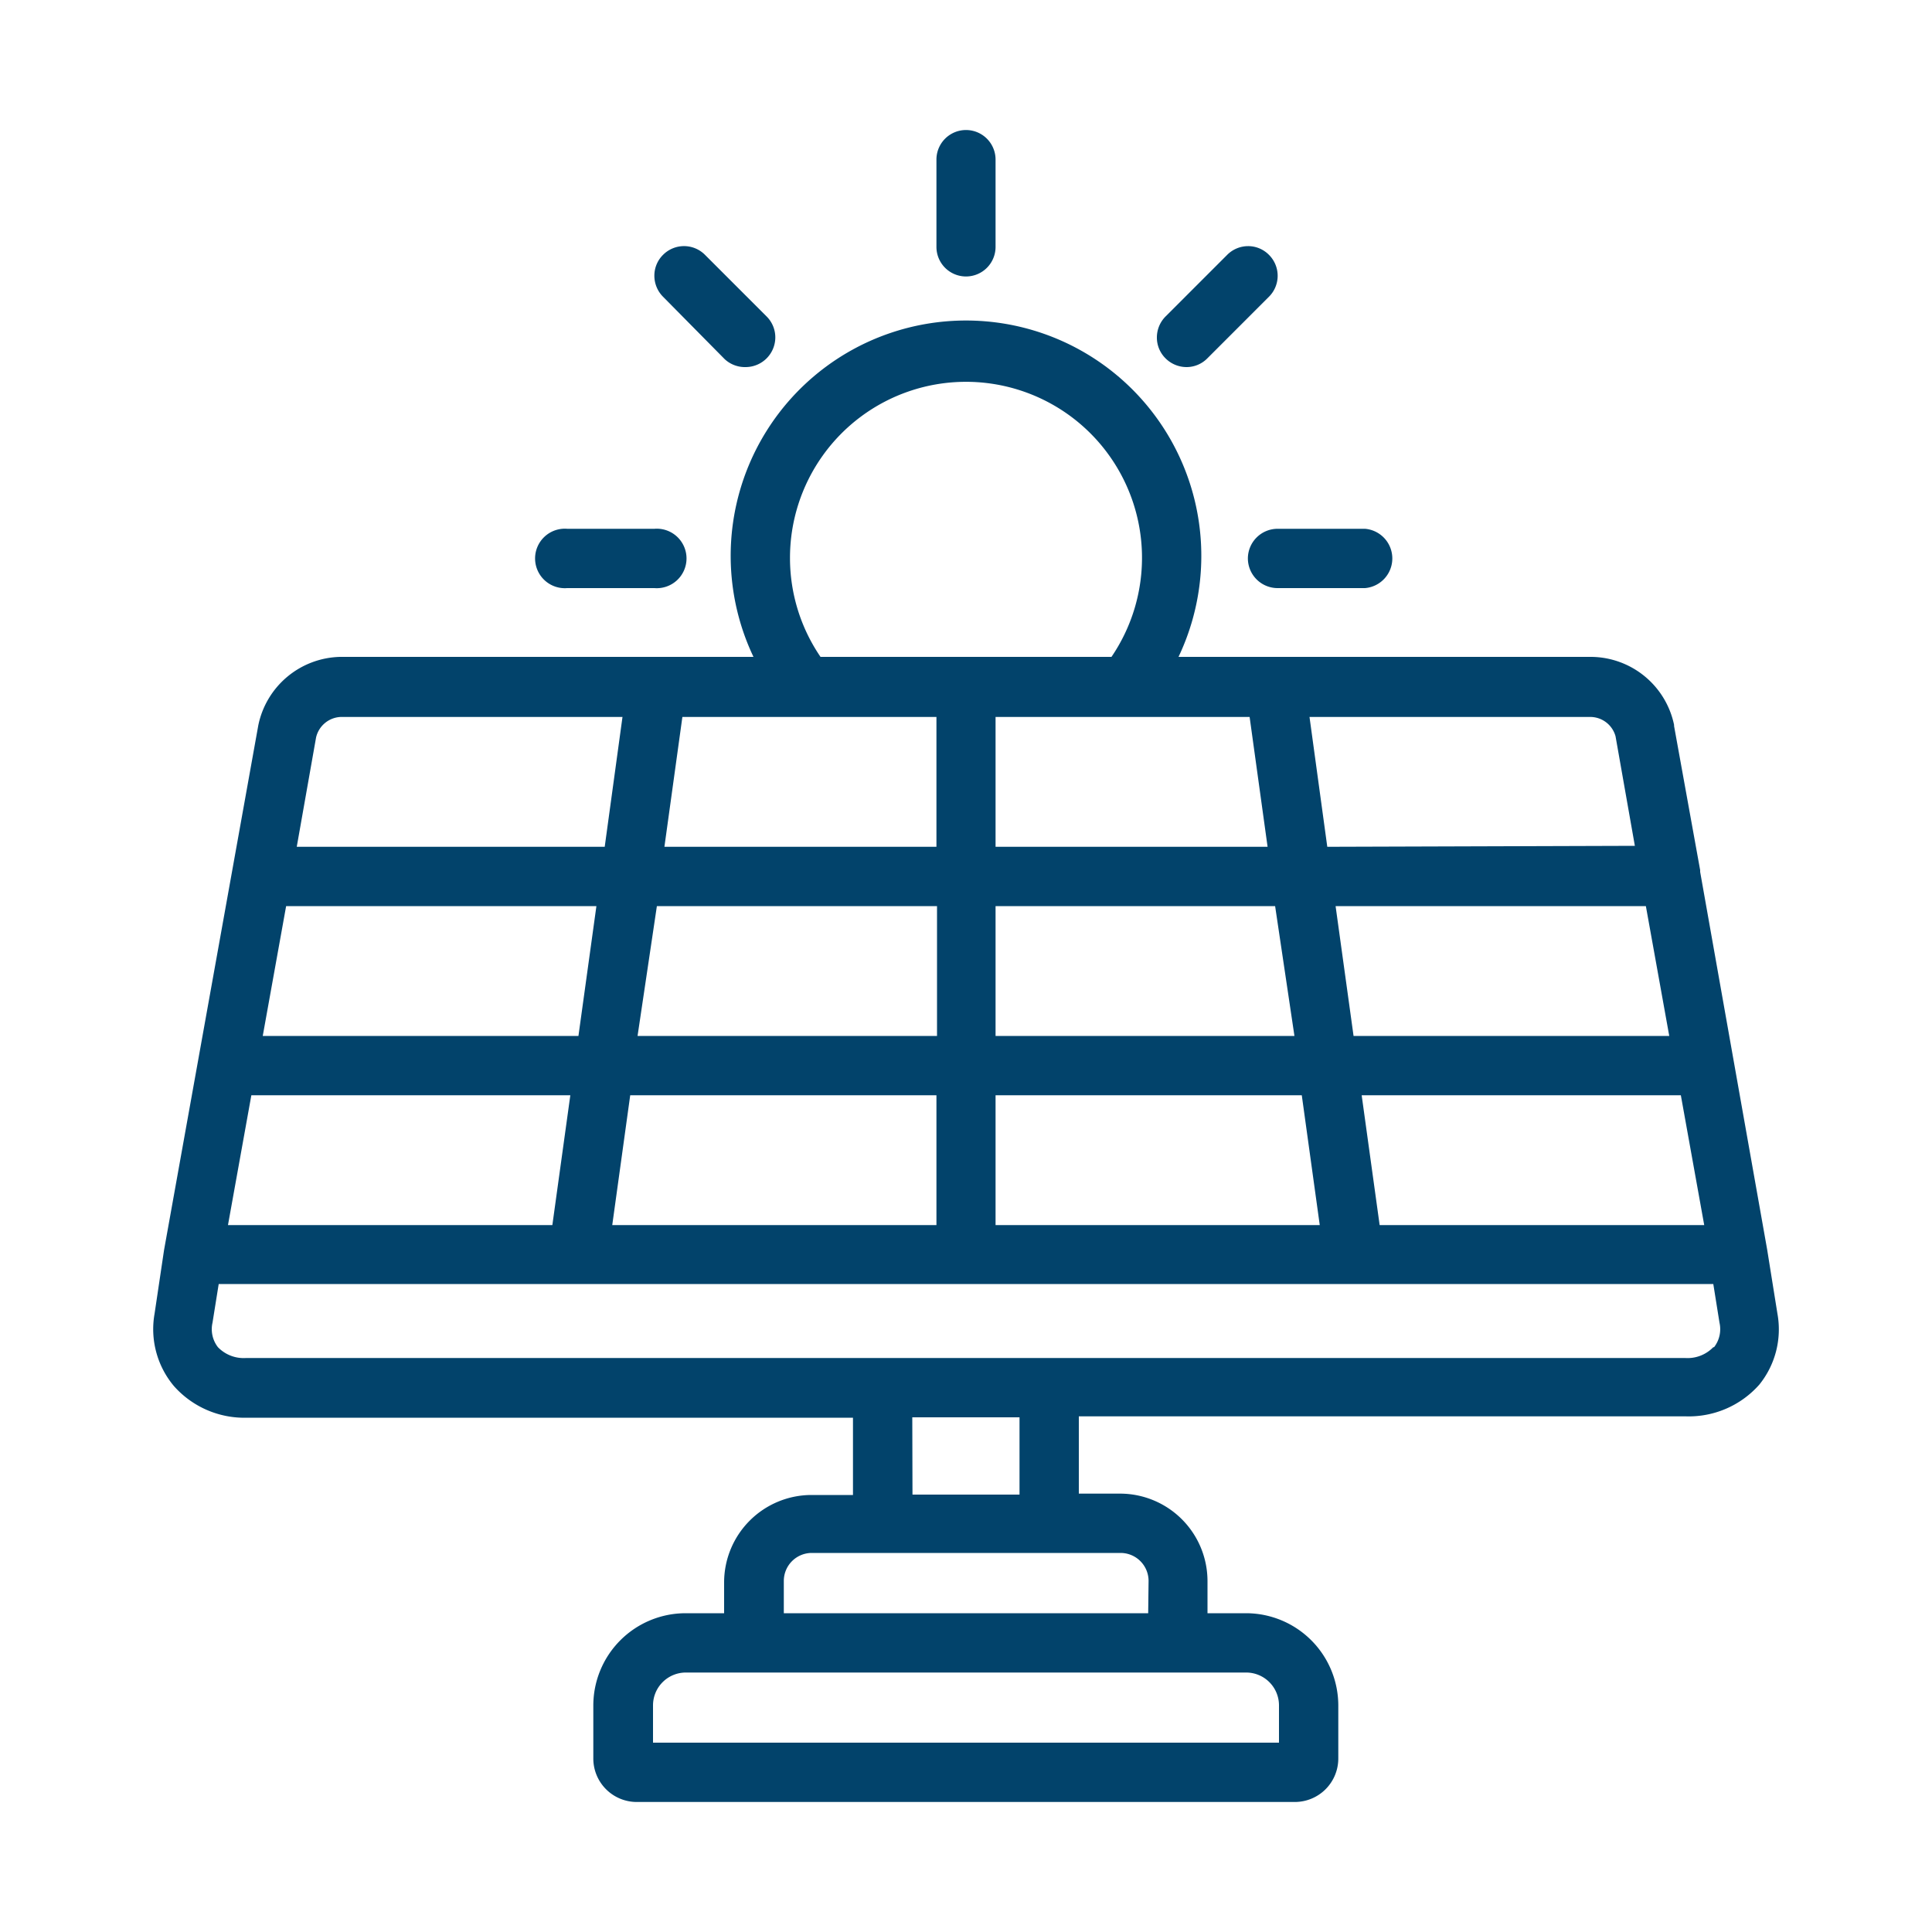 <svg id="Capa_1" data-name="Capa 1" xmlns="http://www.w3.org/2000/svg" viewBox="0 0 100 100"><defs><style>.cls-1{fill:#02436b}</style></defs><path class="cls-1" d="M29.36 30.44h4.51a1.54 1.54 0 100-3.07h-4.51a1.54 1.54 0 100 3.07zm35.23-1.53a1.54 1.54 0 001.54 1.53h4.52a1.54 1.54 0 000-3.07h-4.52a1.54 1.54 0 00-1.54 1.54zM61.41 19a1.51 1.51 0 001.08-.45l3.19-3.19a1.53 1.53 0 000-2.17 1.51 1.51 0 00-1.08-.45 1.53 1.53 0 00-1.08.45l-3.19 3.19a1.54 1.54 0 00-.45 1.09 1.51 1.51 0 00.45 1.08 1.54 1.54 0 001.08.45zm-23.9-.41a1.54 1.54 0 001.09.41 1.54 1.54 0 001.53-1.54 1.53 1.53 0 00-.45-1.08l-3.19-3.19a1.53 1.53 0 00-2.17 0 1.51 1.51 0 00-.45 1.08 1.54 1.54 0 00.45 1.09zM50 14.31a1.53 1.53 0 001.53-1.53V8.26a1.53 1.53 0 10-3.06 0v4.52A1.53 1.53 0 0050 14.31z"/><path class="cls-1" d="M92 68l-.53-3.31L88 45.13v-.09l-1.35-7.46v-.06A4.42 4.42 0 0082.37 34H61a12.18 12.18 0 10-22 0H17.61a4.43 4.43 0 00-4.24 3.54L8.49 64.71 8 68a4.58 4.58 0 001 3.74 4.87 4.87 0 003.8 1.64h31.35v4H42a4.53 4.53 0 00-4.52 4.52v1.6h-2a4.78 4.78 0 00-4.77 4.77V91A2.25 2.25 0 0033 93.27h34A2.25 2.25 0 0069.27 91v-2.73a4.78 4.78 0 00-4.77-4.77h-2v-1.67a4.53 4.53 0 00-4.5-4.52h-2.16v-4h31.42a4.87 4.87 0 003.8-1.64A4.55 4.55 0 0092 68zM66.2 90.2H33.8v-1.93a1.7 1.7 0 011.7-1.7h29a1.7 1.7 0 011.7 1.7zm-6.77-6.7H40.57v-1.67A1.45 1.45 0 0142 80.38h16a1.45 1.45 0 011.45 1.45zM47.22 73.36h5.55v4h-5.54zm23.26-16.67H87l1.21 6.72h-16.8zM40.89 28.91A9.11 9.11 0 1157.53 34H42.47a9.06 9.06 0 01-1.58-5.09zm10.64 14.92v-6.72h13.15l.93 6.72zm0 9.79V46.9H66l1 6.72zm17.17-9.79l-.92-6.72h14.58a1.36 1.36 0 011.26 1l1 5.67zm-.39 19.58H51.53v-6.72h15.85zm.82-16.51h16.06l1.21 6.72H70.06zm-34.74-3.07l.93-6.72h13.15v6.72zM13.6 53.62l1.21-6.72h16.06l-.93 6.72zm1.76-9.79l1-5.66a1.37 1.37 0 011.26-1.06h14.6l-.92 6.72zm33.11 12.86v6.72H31.69l.93-6.72zM33 53.62l1-6.72h14.5v6.72zm-21.2 9.79l1.21-6.72h16.51l-.93 6.72zm76.88 6.32a1.85 1.85 0 01-1.46.56H12.74a1.85 1.85 0 01-1.46-.56 1.52 1.52 0 01-.28-1.27l.32-2h77.36l.32 2a1.52 1.52 0 01-.28 1.27z"/></svg>